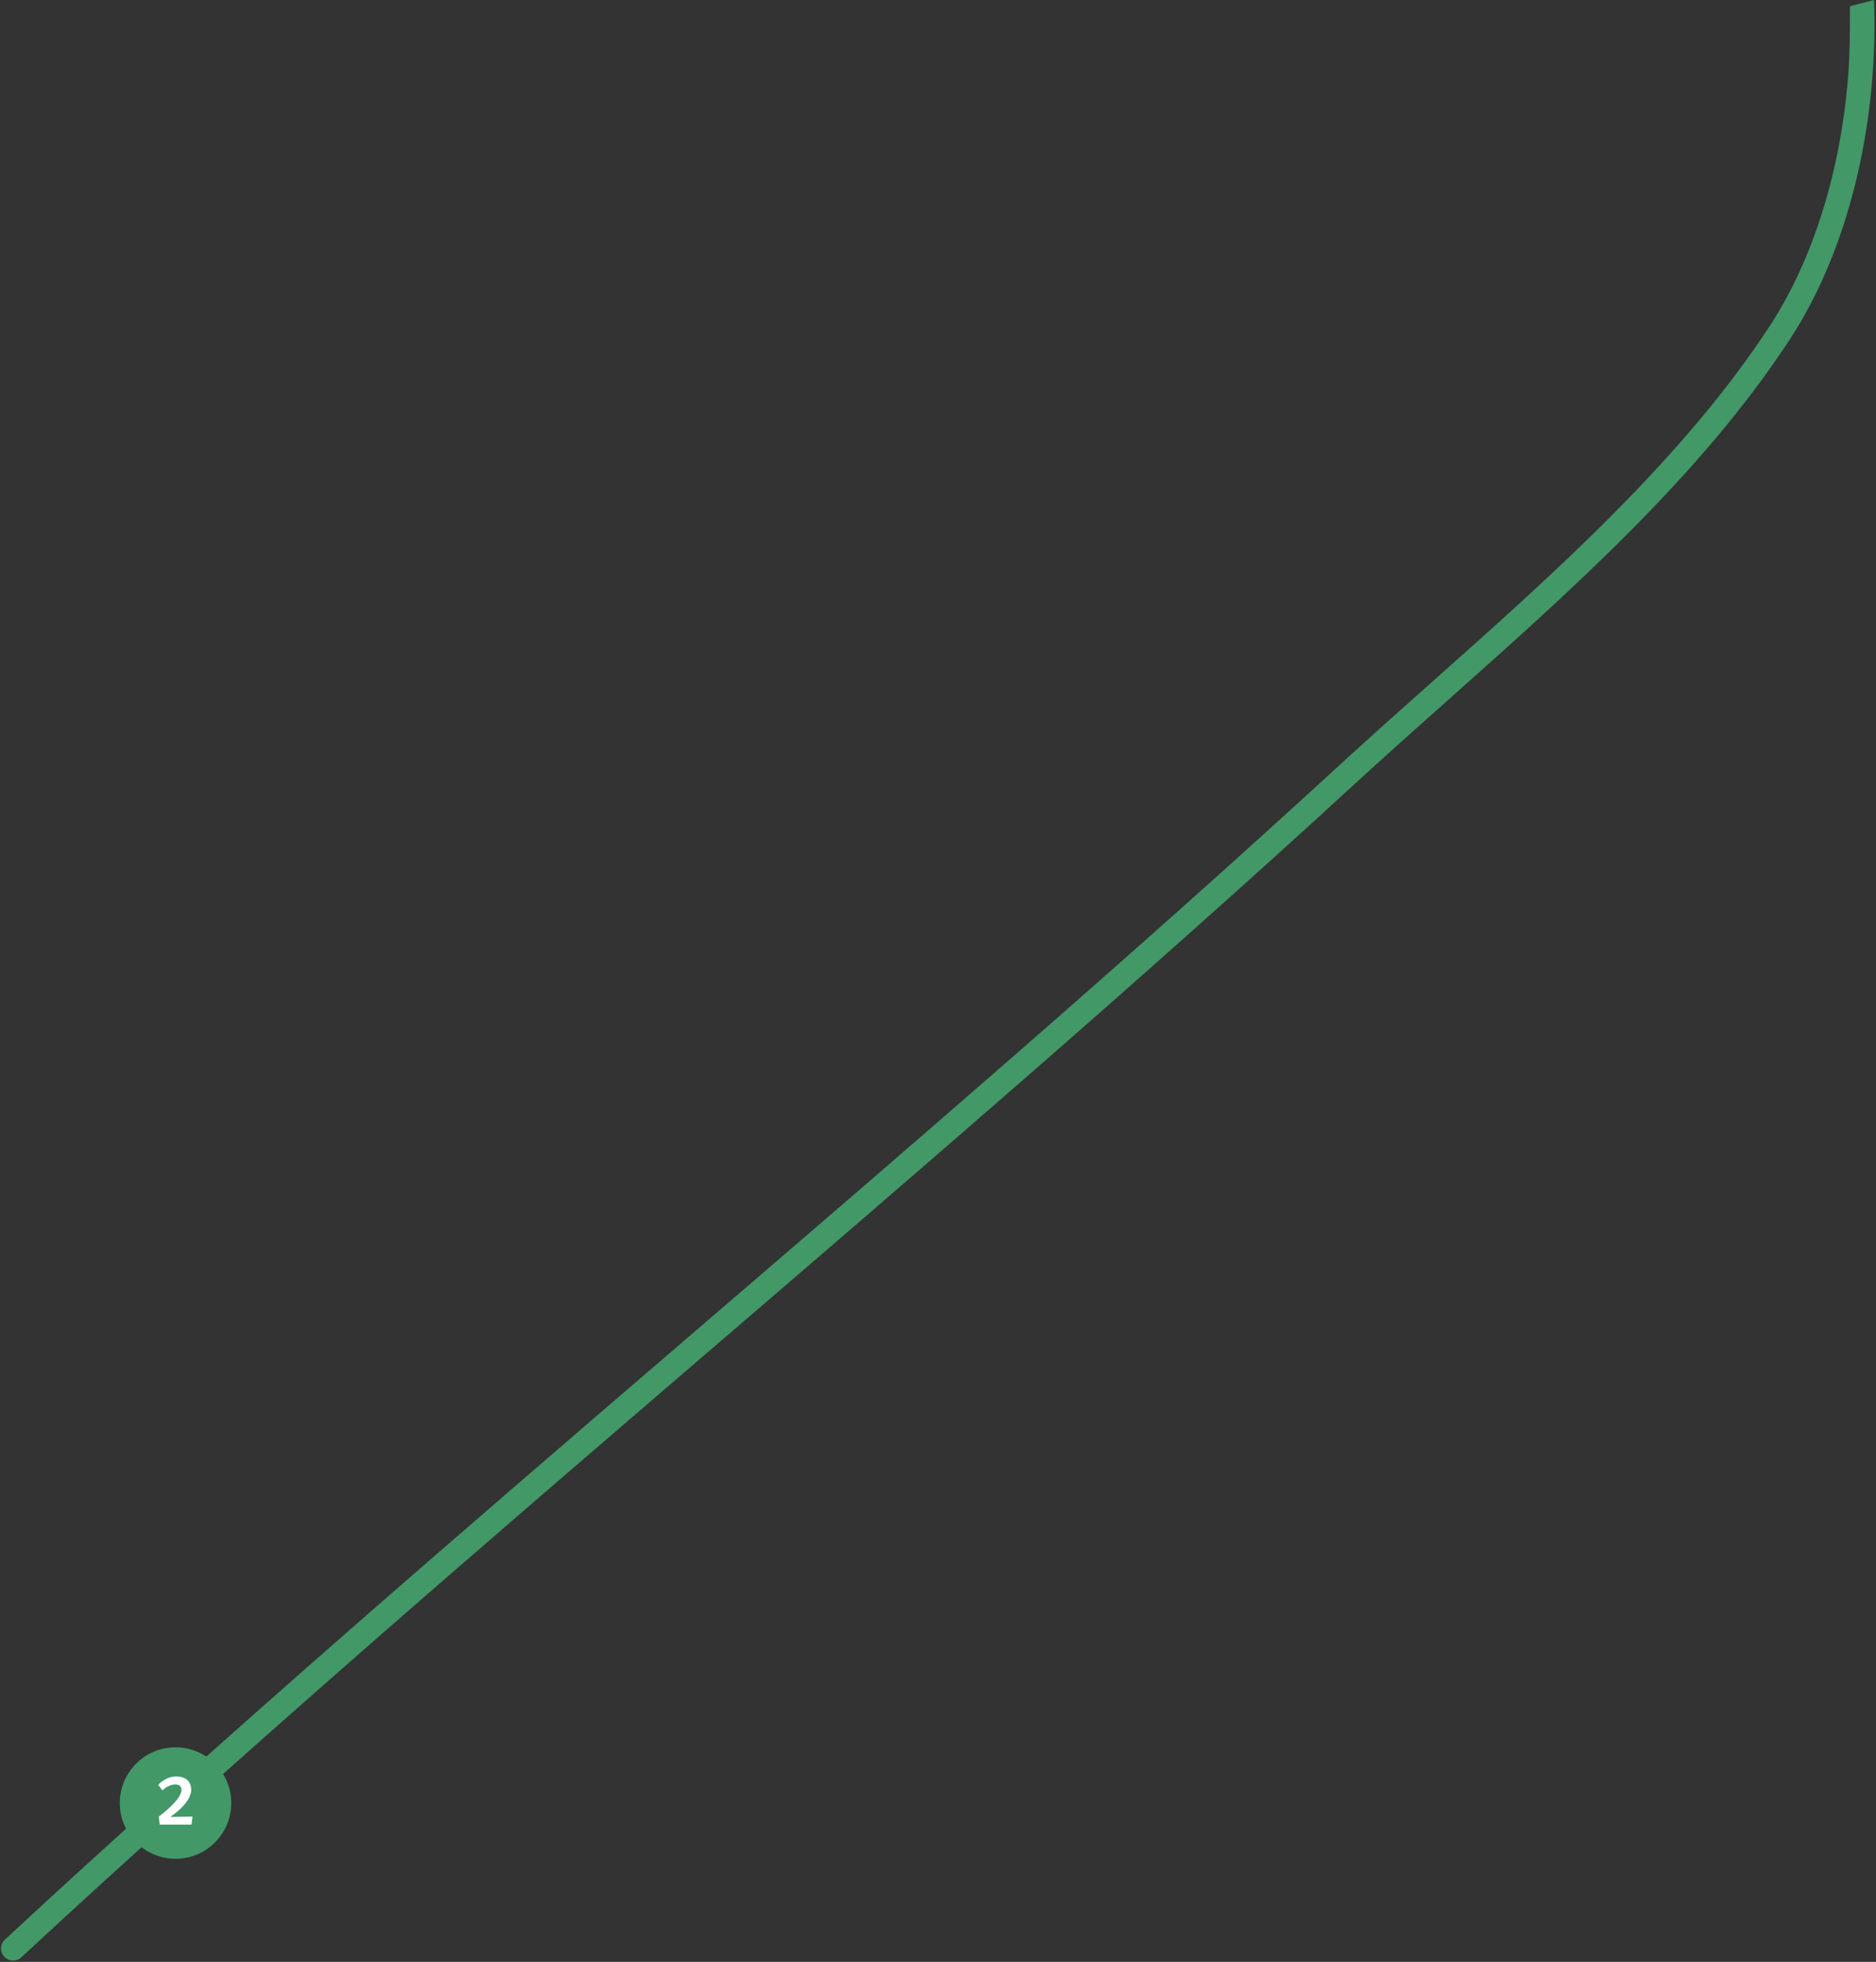 <?xml version="1.0" encoding="UTF-8"?>
<svg width="1010px" height="1056px" viewBox="0 0 1010 1056" version="1.1" xmlns="http://www.w3.org/2000/svg" xmlns:xlink="http://www.w3.org/1999/xlink">
    <rect x="0" y="0" width="1010" height="1056" fill="#333333" stroke="none"/>
    <title>2-Запад низ</title>
    <defs>
        <path d="M1.733,1053.195 C-0.707,1050.562 -0.552,1046.45 2.08,1044.008 C123.118,931.77 250.435,822.411 373.56,716.652 C488.675,617.774 607.71,515.528 721.323,411.176 C736.933,396.839 752.791,382.738 769.58,367.807 C836.53,308.271 905.759,246.708 952.442,175.142 C975.859,139.245 990.844,90.777 994.638,38.667 C995.216,30.726 995.483,18.955 995.437,3.356 L1008.341,0 C1008.425,1.902 1008.48,3.357 1008.506,4.365 C1010.12,68.037 994.55,134.386 963.331,182.246 C915.698,255.266 845.808,317.418 778.218,377.522 C761.47,392.417 745.65,406.485 730.117,420.751 C616.345,525.249 497.227,627.566 382.03,726.514 C258.998,832.193 131.776,941.47 10.919,1053.542 C9.668,1054.702 8.083,1055.275 6.501,1055.275 C4.755,1055.275 3.014,1054.576 1.733,1053.195 Z" id="path-1"></path>
    </defs>
    <g id="Карты" stroke="none" stroke-width="1" fill="none" fill-rule="evenodd">
        <g id="Большевик" transform="translate(-801, -931)">
            <g id="2-Запад-низ" transform="translate(801.546, 931.015)">
                <g id="Fill-13">
                    <mask id="mask-2" fill="white">
                        <use xlink:href="#path-1"></use>
                    </mask>
                    <use id="Fill-12" fill="#429867" xlink:href="#path-1"></use>
                </g>
                <path d="M123.954,970.486 C123.954,987.054 110.523,1000.486 93.954,1000.486 C77.386,1000.486 63.954,987.054 63.954,970.486 C63.954,953.918 77.386,940.486 93.954,940.486 C110.523,940.486 123.954,953.918 123.954,970.486" id="Fill-88" fill="#429867"></path>
                <path d="M91.414,977.758 L91.414,977.938 L103.113,977.758 L102.573,982.078 L85.475,982.078 L84.935,977.758 C84.935,977.758 97.173,968.94 97.173,963.36 C97.173,961.381 95.733,960.481 93.934,960.481 C89.794,960.481 86.914,963.72 86.914,963.72 L84.575,960.66 C84.575,960.66 88.714,956.161 94.222,956.161 C99.693,956.161 102.393,959.041 102.393,963.36 C102.393,970.559 91.414,977.758 91.414,977.758" id="Fill-90" fill="#FFFFFF"></path>
            </g>
        </g>
    </g>
</svg>